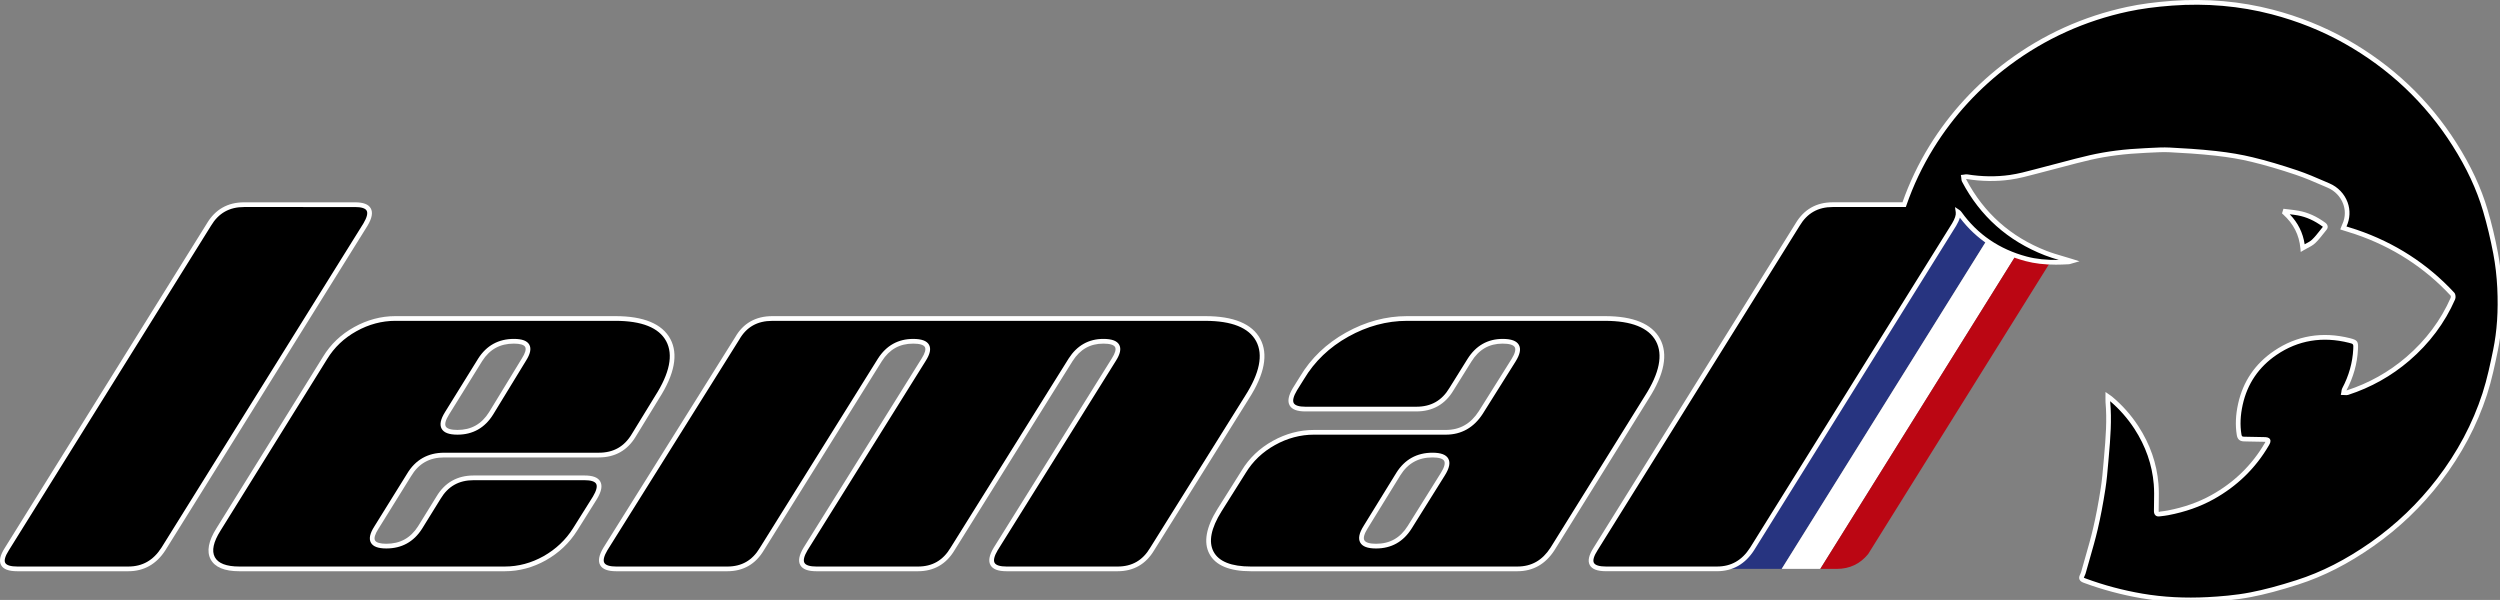 <?xml version="1.0" encoding="UTF-8"?>
<svg xmlns="http://www.w3.org/2000/svg" xmlns:xlink="http://www.w3.org/1999/xlink" version="1.1" id="Calque_1" x="0px" y="0px" width="530.449px" height="127.297px" viewBox="0 0 530.449 127.297" xml:space="preserve">
<rect x="0" y="0" width="530.449" height="127.297" fill="#808080" stroke="none"/>
<g>
	<polygon fill="#273480" points="423.331,48.11 416.289,43.744 365.101,120.706 371.673,120.706 378.035,120.706  "></polygon>
</g>
<g>
	<polygon fill="#FFFFFF" points="386.229,120.706 429.237,51.774 423.33,48.111 378.035,120.706  "></polygon>
</g>
<g>
	<path fill="#BB0613" d="M429.237,51.773l-43.009,68.933h3.504c2.714,0,4.929-1.051,6.647-3.14l38.765-62.13L429.237,51.773z"></path>
</g>
<g>
	<path d="M44.335,47.653c1.679-2.817,4.16-4.226,7.444-4.226H75.33c3.153,0,3.89,1.408,2.211,4.226l-42.869,68.828   c-1.81,2.816-4.291,4.225-7.444,4.225H3.685c-3.292,0-4.029-1.408-2.219-4.225L44.335,47.653z"></path>
</g>
<g>
	<path fill="#FFFFFF" d="M27.228,121.206H3.685c-1.846,0-2.975-0.425-3.451-1.298c-0.484-0.885-0.218-2.095,0.812-3.697   l42.865-68.822c1.762-2.957,4.411-4.461,7.868-4.461H75.33c1.756,0,2.845,0.415,3.33,1.269c0.5,0.88,0.275,2.095-0.689,3.713   l-42.874,68.837C33.193,119.707,30.547,121.206,27.228,121.206z M51.779,43.928c-3.124,0-5.418,1.303-7.014,3.981L1.89,116.746   c-0.795,1.237-1.063,2.163-0.779,2.684c0.277,0.508,1.167,0.776,2.574,0.776h23.543c2.999,0,5.296-1.307,7.024-3.995l42.865-68.822   c0.737-1.237,0.972-2.174,0.674-2.699c-0.283-0.498-1.134-0.762-2.46-0.762H51.779z"></path>
</g>
<g>
	<path d="M79.858,111.952c-1.678,2.62-0.974,3.922,2.113,3.922c3.079,0,5.462-1.302,7.141-3.922l3.922-6.339   c1.679-2.816,4.16-4.225,7.452-4.225h23.543c3.153,0,3.89,1.408,2.211,4.225l-4.225,6.74c-1.605,2.555-3.759,4.577-6.437,6.092   c-2.686,1.507-5.503,2.261-8.451,2.261H50.771c-2.948,0-4.831-0.754-5.634-2.261c-0.802-1.515-0.401-3.537,1.212-6.092   L68.983,75.93c1.548-2.547,3.677-4.578,6.396-6.085c2.719-1.516,5.544-2.269,8.5-2.269h46.693c5.831,0,9.573,1.531,11.219,4.578   c1.638,3.055,0.851,7.1-2.367,12.127l-4.93,8.05c-1.678,2.817-4.159,4.227-7.443,4.227H94.246c-3.292,0-5.773,1.408-7.452,4.225   L79.858,111.952z M111.148,76.33c1.679-2.611,0.974-3.922-2.113-3.922c-3.087,0-5.47,1.311-7.14,3.922l-7.051,11.374   c-1.671,2.687-0.934,4.021,2.219,4.021c3.087,0,5.462-1.335,7.141-4.021L111.148,76.33z"></path>
</g>
<g>
	<path fill="#FFFFFF" d="M107.127,121.206H50.771c-3.138,0-5.182-0.85-6.076-2.525c-0.888-1.677-0.473-3.896,1.23-6.594   l22.632-36.421c1.588-2.613,3.802-4.721,6.579-6.259c2.774-1.547,5.716-2.331,8.742-2.331h46.693c6.001,0,9.924,1.629,11.659,4.841   c1.725,3.216,0.921,7.467-2.386,12.634l-4.925,8.041c-1.763,2.962-4.412,4.466-7.869,4.466H94.246c-3.128,0-5.426,1.302-7.022,3.98   l-6.941,11.178c-0.725,1.132-0.97,1.976-0.713,2.446c0.255,0.466,1.085,0.712,2.401,0.712c2.93,0,5.128-1.208,6.72-3.691   l3.917-6.332c1.764-2.958,4.416-4.462,7.877-4.462h23.543c1.756,0,2.845,0.415,3.33,1.269c0.5,0.881,0.274,2.095-0.689,3.712   l-4.231,6.75c-1.63,2.595-3.855,4.701-6.615,6.262C113.073,120.424,110.147,121.206,107.127,121.206z M83.879,68.076   c-2.854,0-5.632,0.742-8.256,2.205c-2.624,1.454-4.713,3.441-6.212,5.908l-22.637,36.428c-1.5,2.377-1.902,4.258-1.195,5.594   c0.705,1.323,2.453,1.995,5.192,1.995h56.356c2.847,0,5.607-0.739,8.206-2.197c2.612-1.477,4.718-3.469,6.258-5.921l4.225-6.74   c0.737-1.235,0.972-2.172,0.673-2.696c-0.283-0.499-1.134-0.763-2.46-0.763h-23.543c-3.128,0-5.426,1.302-7.022,3.98l-3.926,6.346   c-1.77,2.763-4.314,4.159-7.566,4.159c-1.752,0-2.825-0.403-3.278-1.232c-0.456-0.833-0.212-1.965,0.745-3.459l6.932-11.164   c1.763-2.957,4.414-4.461,7.876-4.461h32.805c3.124,0,5.417-1.303,7.013-3.982l4.934-8.055c3.103-4.849,3.893-8.758,2.353-11.63   c-1.546-2.862-5.173-4.314-10.779-4.314H83.879z M97.063,92.226c-1.787,0-2.884-0.411-3.354-1.257   c-0.471-0.849-0.239-2.003,0.71-3.528l7.051-11.374c1.766-2.761,4.31-4.158,7.564-4.158c1.753,0,2.825,0.404,3.279,1.236   c0.457,0.835,0.212,1.966-0.746,3.456l-6.938,11.364C102.863,90.794,100.318,92.226,97.063,92.226z M109.035,72.908   c-2.933,0-5.13,1.207-6.718,3.691l-7.048,11.368c-0.72,1.157-0.957,2.026-0.686,2.515c0.27,0.486,1.128,0.743,2.48,0.743   c2.928,0,5.125-1.238,6.717-3.786l6.941-11.37c0.728-1.132,0.973-1.975,0.715-2.446C111.181,73.155,110.351,72.908,109.035,72.908z   "></path>
</g>
<g>
	<path d="M130.769,120.706c-3.218,0-3.988-1.408-2.317-4.225l27.973-44.68c1.613-2.816,4.094-4.225,7.452-4.225h91.871   c5.83,0,9.572,1.531,11.218,4.577c1.639,3.055,0.853,7.1-2.365,12.128l-20.128,32.199c-1.671,2.816-4.119,4.225-7.346,4.225   h-23.543c-3.218,0-3.988-1.408-2.317-4.225l25.058-40.151c1.678-2.612,0.941-3.922-2.211-3.922c-2.957,0-5.266,1.31-6.944,3.922   l-25.058,40.151c-1.679,2.816-4.128,4.225-7.346,4.225h-21.528c-3.227,0-3.997-1.408-2.318-4.225l25.058-40.151   c1.671-2.612,0.934-3.922-2.219-3.922c-3.014,0-5.364,1.31-7.043,3.922l-25.058,40.151c-1.67,2.816-4.119,4.225-7.345,4.225   H130.769z"></path>
</g>
<g>
	<path fill="#FFFFFF" d="M237.125,121.206h-23.543c-1.804,0-2.922-0.422-3.416-1.289c-0.501-0.881-0.283-2.088,0.668-3.69   l25.064-40.161c0.716-1.115,0.957-1.95,0.699-2.422c-0.263-0.481-1.122-0.735-2.486-0.735c-2.794,0-4.928,1.208-6.523,3.692   l-25.055,40.146c-1.763,2.956-4.379,4.46-7.771,4.46h-21.528c-1.81,0-2.93-0.422-3.423-1.291c-0.5-0.881-0.279-2.088,0.676-3.689   l25.063-40.16c0.713-1.114,0.951-1.949,0.693-2.421c-0.264-0.481-1.124-0.736-2.488-0.736c-2.859,0-5.025,1.208-6.623,3.692   l-25.054,40.146c-1.753,2.956-4.369,4.46-7.769,4.46h-23.543c-1.804,0-2.922-0.422-3.416-1.289   c-0.501-0.881-0.283-2.088,0.668-3.69L156,71.536c1.691-2.953,4.344-4.459,7.876-4.459h91.871c6.001,0,9.923,1.628,11.657,4.84   c1.726,3.216,0.924,7.467-2.384,12.635l-20.125,32.194C243.142,119.702,240.525,121.206,237.125,121.206z M234.112,71.908   c1.802,0,2.902,0.411,3.364,1.256c0.456,0.836,0.217,1.96-0.732,3.437l-25.054,40.146c-0.725,1.222-0.953,2.15-0.654,2.676   c0.292,0.513,1.173,0.784,2.547,0.784h23.543c3.065,0,5.327-1.302,6.916-3.979l20.135-32.209c3.1-4.845,3.889-8.755,2.349-11.627   c-1.546-2.861-5.172-4.313-10.777-4.313h-91.871c-3.191,0-5.487,1.3-7.018,3.973l-27.983,44.697   c-0.725,1.221-0.952,2.149-0.653,2.675c0.292,0.513,1.173,0.784,2.547,0.784h23.543c3.065,0,5.327-1.302,6.915-3.979l25.064-40.161   c1.774-2.761,4.286-4.157,7.467-4.157c1.802,0,2.903,0.411,3.365,1.256c0.457,0.835,0.22,1.959-0.725,3.436l-25.055,40.146   c-0.729,1.222-0.958,2.149-0.66,2.675c0.292,0.514,1.175,0.785,2.554,0.785h21.528c3.057,0,5.32-1.302,6.917-3.98l25.063-40.16   C228.517,73.305,230.995,71.908,234.112,71.908z"></path>
</g>
<g>
	<path d="M263.895,100.078c1.54-2.546,3.677-4.577,6.388-6.084c2.719-1.516,5.552-2.269,8.508-2.269h27.974   c3.152,0,5.634-1.408,7.443-4.226l6.944-11.063c1.679-2.686,0.909-4.028-2.317-4.028c-3.014,0-5.363,1.343-7.043,4.028   l-3.823,6.135c-1.68,2.816-4.16,4.225-7.444,4.225h-23.551c-3.153,0-3.891-1.408-2.211-4.225l1.507-2.416   c2.285-3.824,5.47-6.871,9.564-9.155c4.086-2.277,8.319-3.423,12.677-3.423h42.058c5.839,0,9.581,1.531,11.228,4.577   c1.638,3.055,0.852,7.1-2.367,12.128l-20.021,32.198c-1.817,2.817-4.3,4.226-7.452,4.226h-56.553c-4.356,0-7.14-1.138-8.352-3.423   c-1.204-2.276-0.631-5.298,1.711-9.048L263.895,100.078z M289.756,111.854c-1.68,2.687-0.942,4.021,2.211,4.021   c3.087,0,5.47-1.335,7.148-4.021l7.042-11.268c1.679-2.687,0.942-4.029-2.211-4.029c-3.152,0-5.567,1.343-7.247,4.029   L289.756,111.854z"></path>
</g>
<g>
	<path fill="#FFFFFF" d="M321.954,121.206h-56.553c-4.537,0-7.496-1.241-8.794-3.688c-1.288-2.436-0.707-5.647,1.729-9.547   l5.136-8.159c1.572-2.601,3.784-4.707,6.567-6.255c2.775-1.547,5.72-2.331,8.751-2.331h27.974c2.999,0,5.296-1.307,7.022-3.996   l6.941-11.059c0.715-1.143,0.948-2.006,0.677-2.496c-0.277-0.501-1.167-0.767-2.57-0.767c-2.857,0-5.022,1.241-6.619,3.793   l-3.822,6.135c-1.764,2.957-4.413,4.46-7.869,4.46h-23.551c-1.756,0-2.846-0.415-3.33-1.269c-0.501-0.881-0.274-2.095,0.689-3.712   l1.513-2.425c2.313-3.87,5.593-7.011,9.745-9.327c4.15-2.313,8.497-3.486,12.92-3.486h42.058c6.006,0,9.932,1.628,11.667,4.84   c1.726,3.217,0.922,7.468-2.386,12.635l-20.018,32.192C327.92,119.707,325.271,121.206,321.954,121.206z M278.79,92.226   c-2.859,0-5.64,0.742-8.265,2.205c-2.63,1.462-4.717,3.449-6.203,5.906l-5.139,8.165c-2.232,3.574-2.802,6.45-1.692,8.548   c1.111,2.094,3.772,3.156,7.91,3.156h56.553c2.997,0,5.297-1.308,7.032-3.997l20.017-32.19c3.102-4.846,3.892-8.756,2.352-11.628   c-1.547-2.861-5.177-4.313-10.787-4.313H298.51c-4.25,0-8.434,1.13-12.434,3.359c-3.996,2.229-7.152,5.249-9.378,8.976   l-1.513,2.424c-0.737,1.236-0.972,2.173-0.674,2.697c0.283,0.499,1.135,0.763,2.461,0.763h23.551c3.123,0,5.417-1.302,7.015-3.98   l3.828-6.144c1.771-2.829,4.282-4.264,7.468-4.264c1.84,0,2.967,0.419,3.445,1.282c0.472,0.851,0.241,1.999-0.704,3.511   l-6.944,11.064c-1.902,2.961-4.548,4.46-7.867,4.46H278.79z M291.967,116.375c-1.787,0-2.885-0.411-3.354-1.258   c-0.471-0.849-0.235-2.003,0.719-3.528l6.941-11.266c1.771-2.832,4.352-4.267,7.673-4.267c1.786,0,2.882,0.412,3.353,1.26   c0.472,0.852,0.236,2.007-0.718,3.534l-7.042,11.268C297.774,114.943,295.227,116.375,291.967,116.375z M303.946,97.057   c-2.995,0-5.227,1.241-6.823,3.794l-6.941,11.266c-0.725,1.159-0.964,2.028-0.693,2.517c0.269,0.485,1.126,0.742,2.479,0.742   c2.933,0,5.133-1.238,6.725-3.786l7.042-11.268c0.724-1.158,0.962-2.029,0.69-2.52C306.153,97.314,305.297,97.057,303.946,97.057z"></path>
</g>
<g>
	<path d="M530.371,61.083c-0.118-2.462-0.396-4.935-0.855-7.357c-0.577-3.039-1.293-6.065-2.168-9.035   c-1.47-4.994-3.761-9.654-6.561-14.066c-5.819-9.172-13.526-16.448-23.097-21.838c-4.902-2.762-10.107-4.814-15.566-6.24   c-6.974-1.82-14.087-2.389-21.268-1.859c-3.153,0.231-6.325,0.609-9.41,1.271c-9.255,1.982-17.679,5.792-25.233,11.413   c-6.618,4.923-12.078,10.86-16.372,17.807c-2.396,3.879-4.341,7.961-5.815,12.25h-15.159c-3.284,0-5.766,1.409-7.444,4.227   l-42.869,68.827c-1.81,2.816-1.073,4.226,2.219,4.226h23.543c3.153,0,5.635-1.409,7.444-4.226l42.869-68.827   c0.668-1.121,0.936-2.009,0.839-2.685c0.112,0.074,0.223,0.176,0.337,0.334c3.498,4.893,8.248,8.062,14.12,9.624   c2.949,0.786,5.969,0.823,8.998,0.647c0.183-0.011,0.362-0.097,0.559-0.152c-1.864-0.585-3.714-1.048-5.472-1.733   c-7.7-3.007-13.458-8.134-17.248-15.35c-0.116-0.22-0.09-0.511-0.131-0.77c0.248-0.026,0.505-0.109,0.741-0.07   c3.032,0.491,6.096,0.556,9.111,0.128c2.458-0.348,4.86-1.095,7.276-1.703c3.265-0.822,6.502-1.76,9.785-2.508   c3.824-0.871,7.724-1.302,11.647-1.476c1.727-0.077,3.462-0.216,5.183-0.131c3.268,0.162,6.541,0.372,9.791,0.736   c2.582,0.291,5.169,0.7,7.688,1.313c3.172,0.771,6.307,1.715,9.397,2.753c2.336,0.786,4.594,1.802,6.86,2.777   c3.092,1.33,4.98,5.038,3.255,8.585c-0.043,0.089-0.072,0.184-0.155,0.397c0.914,0.288,1.81,0.55,2.694,0.852   c7.964,2.709,14.805,7.089,20.464,13.203c0.173,0.188,0.203,0.661,0.092,0.915c-2.183,4.978-5.409,9.225-9.563,12.792   c-3.768,3.237-8.046,5.632-12.811,7.178c-0.243,0.079-0.538,0.003-0.809-0.001c0.045-0.232,0.035-0.49,0.143-0.691   c1.425-2.679,2.247-5.514,2.395-8.537c0.07-1.418,0.064-1.49-1.305-1.833c-5.644-1.416-10.944-0.627-15.733,2.627   c-3.904,2.652-6.393,6.317-7.406,10.894c-0.475,2.136-0.628,4.274-0.279,6.455c0.11,0.685,0.41,0.921,1.034,0.935   c1.393,0.031,2.787,0.069,4.181,0.082c1.027,0.009,1.163,0.175,0.667,1.025c-2.788,4.786-6.648,8.523-11.554,11.237   c-2.949,1.632-6.113,2.676-9.425,3.313c-0.606,0.117-1.225,0.182-1.838,0.254c-0.625,0.074-0.636-0.331-0.635-0.775   c0.005-1.864,0.114-3.74-0.038-5.595c-0.356-4.32-1.795-8.313-4.174-11.976c-1.52-2.338-3.359-4.41-5.521-6.207   c-0.13-0.109-0.278-0.197-0.547-0.386c0,0.468-0.026,0.81,0.003,1.146c0.347,3.913,0.036,7.809-0.313,11.702   c-0.199,2.234-0.357,4.479-0.703,6.693c-0.445,2.863-0.967,5.722-1.628,8.543c-0.677,2.895-1.559,5.744-2.357,8.611   c-0.122,0.438-0.225,0.895-0.438,1.288c-0.356,0.657-0.048,0.871,0.539,1.088c3.945,1.456,7.997,2.537,12.146,3.245   c4.624,0.79,9.3,0.998,13.975,0.745c3.06-0.166,6.141-0.433,9.138-1.016c3.327-0.647,6.611-1.581,9.838-2.614   c5.735-1.834,10.977-4.659,15.871-8.091c5.436-3.812,10.153-8.337,14.17-13.569c4.286-5.581,7.579-11.675,9.731-18.313   c0.977-3.015,1.632-6.139,2.272-9.245C530.386,69.974,530.585,65.527,530.371,61.083"></path>
</g>
<g>
	<path fill="#FFFFFF" d="M464.748,127.797c-3.545,0-7.024-0.287-10.341-0.854c-4.169-0.712-8.285-1.812-12.234-3.27   c-0.38-0.14-0.799-0.325-0.959-0.751c-0.114-0.303-0.063-0.645,0.153-1.044c0.151-0.278,0.241-0.612,0.337-0.967l0.06-0.218   c0.23-0.826,0.467-1.65,0.704-2.476c0.574-1.999,1.169-4.065,1.647-6.115c0.597-2.543,1.127-5.325,1.621-8.506   c0.281-1.798,0.44-3.654,0.594-5.449l0.105-1.211c0.369-4.12,0.647-7.838,0.313-11.614c-0.021-0.239-0.017-0.479-0.011-0.759   l0.006-1.394l1.03,0.719c0.142,0.096,0.244,0.167,0.339,0.246c2.182,1.814,4.072,3.94,5.617,6.317   c2.468,3.798,3.898,7.905,4.253,12.207c0.111,1.351,0.086,2.722,0.062,4.048c-0.01,0.53-0.021,1.061-0.021,1.589   c0,0.094-0.001,0.289,0.023,0.345l0.3-0.096c0.52-0.061,1.041-0.12,1.555-0.22c3.494-0.673,6.529-1.739,9.277-3.26   c4.823-2.668,8.646-6.387,11.364-11.052c0.063-0.109,0.108-0.193,0.14-0.258c-0.086-0.008-0.208-0.015-0.379-0.016   c-1.103-0.01-2.205-0.036-3.307-0.062l-0.881-0.021c-0.89-0.02-1.371-0.45-1.517-1.355c-0.336-2.098-0.243-4.271,0.284-6.643   c1.043-4.707,3.604-8.476,7.613-11.199c4.793-3.258,10.261-4.172,16.137-2.698c1.645,0.412,1.762,0.732,1.682,2.343   c-0.146,3.02-0.971,5.96-2.448,8.739c0.034-0.002,0.055-0.006,0.066-0.01c4.688-1.521,8.94-3.903,12.639-7.081   c4.151-3.565,7.325-7.809,9.432-12.614c0.038-0.086,0.029-0.316-0.015-0.392c-5.524-5.966-12.34-10.363-20.244-13.052   c-0.595-0.203-1.194-0.388-1.801-0.574l-1.392-0.435l0.265-0.686c0.04-0.107,0.066-0.178,0.1-0.246   c0.902-1.854,0.636-3.469,0.254-4.497c-0.565-1.521-1.753-2.764-3.256-3.411l-0.972-0.42c-1.901-0.823-3.868-1.675-5.851-2.343   c-3.39-1.138-6.45-2.035-9.356-2.74c-2.28-0.556-4.774-0.981-7.626-1.303c-3.541-0.397-7.076-0.601-9.76-0.734   c-1.327-0.063-2.693,0.006-4.018,0.076l-1.118,0.055c-4.288,0.19-8.069,0.669-11.559,1.464c-2.034,0.464-4.088,1.01-6.074,1.538   c-1.232,0.328-2.464,0.656-3.7,0.967c-0.615,0.155-1.23,0.319-1.845,0.483c-1.782,0.476-3.624,0.968-5.483,1.23   c-2.984,0.424-6.122,0.38-9.262-0.13c-0.045-0.001-0.081,0-0.117,0.003c0.007,0.046,0.016,0.086,0.029,0.11   c3.72,7.082,9.435,12.168,16.987,15.117c1.174,0.458,2.374,0.811,3.645,1.183c0.596,0.175,1.194,0.351,1.795,0.539l1.598,0.502   l-1.77,0.508c-0.147,0.051-0.314,0.108-0.507,0.119c-1.01,0.059-1.909,0.087-2.749,0.087c-2.417,0-4.513-0.245-6.407-0.75   c-5.796-1.543-10.486-4.641-13.954-9.214c-0.147,0.515-0.408,1.083-0.783,1.713l-42.874,68.836   c-1.903,2.962-4.55,4.461-7.869,4.461h-23.543c-1.846,0-2.974-0.425-3.451-1.298c-0.483-0.886-0.218-2.096,0.812-3.698   l42.865-68.821c1.763-2.958,4.412-4.462,7.869-4.462h14.804c1.458-4.161,3.391-8.2,5.745-12.013   c4.308-6.968,9.858-13.006,16.499-17.945c7.582-5.642,16.138-9.511,25.428-11.501c2.791-0.598,5.892-1.017,9.479-1.28   c7.365-0.54,14.586,0.089,21.43,1.875c5.596,1.461,10.873,3.577,15.686,6.288c9.614,5.414,17.444,12.817,23.273,22.006   c3.063,4.827,5.229,9.47,6.618,14.192c0.849,2.881,1.582,5.937,2.18,9.083c0.45,2.373,0.741,4.872,0.863,7.427   c0.237,4.93-0.055,9.31-0.894,13.389c-0.597,2.89-1.271,6.164-2.287,9.299c-2.118,6.533-5.419,12.745-9.811,18.464   c-4.039,5.262-8.843,9.862-14.279,13.674c-5.363,3.761-10.599,6.429-16.006,8.158c-3.819,1.223-6.964,2.059-9.895,2.629   c-3.315,0.645-6.661,0.886-9.206,1.023C467.236,127.763,465.977,127.797,464.748,127.797z M442.16,122.587   c0.02,0,0.107,0.057,0.358,0.149c3.893,1.437,7.948,2.52,12.057,3.221c4.394,0.751,9.056,0.997,13.863,0.739   c2.513-0.137,5.814-0.374,9.069-1.008c2.892-0.563,5.999-1.389,9.781-2.6c5.31-1.697,10.457-4.322,15.736-8.023   c5.353-3.754,10.083-8.284,14.061-13.465c4.322-5.628,7.569-11.738,9.652-18.163c0.998-3.082,1.668-6.328,2.259-9.191   c0.821-3.997,1.107-8.295,0.875-13.139c-0.121-2.51-0.406-4.961-0.848-7.289c-0.592-3.114-1.317-6.138-2.156-8.986   c-1.363-4.633-3.49-9.192-6.503-13.94c-5.74-9.047-13.452-16.338-22.92-21.67c-4.738-2.669-9.936-4.752-15.447-6.192   c-6.737-1.759-13.85-2.379-21.104-1.844c-3.54,0.26-6.596,0.672-9.343,1.261c-9.148,1.959-17.573,5.77-25.039,11.325   c-6.539,4.863-12.005,10.809-16.246,17.668c-2.38,3.853-4.32,7.94-5.768,12.149l-0.116,0.338h-15.516   c-3.123,0-5.418,1.303-7.015,3.982l-42.874,68.836c-0.796,1.237-1.063,2.163-0.779,2.684c0.277,0.509,1.167,0.777,2.573,0.777   h23.543c2.999,0,5.296-1.307,7.023-3.996l42.865-68.821c0.59-0.989,0.85-1.782,0.769-2.349l-0.157-1.102l0.928,0.613   c0.175,0.115,0.327,0.265,0.467,0.458c3.369,4.713,8.026,7.886,13.844,9.434c1.972,0.525,4.154,0.749,6.787,0.712   c-1.008-0.3-2.031-0.618-3.013-1.001c-7.783-3.039-13.675-8.282-17.509-15.583c-0.128-0.241-0.146-0.501-0.161-0.711   c-0.006-0.071-0.01-0.144-0.021-0.213l-0.082-0.52l0.523-0.056c0.067-0.007,0.136-0.02,0.203-0.032   c0.229-0.039,0.453-0.07,0.673-0.034c3.035,0.491,6.073,0.535,8.959,0.126c1.8-0.255,3.612-0.738,5.366-1.206   c0.619-0.165,1.238-0.331,1.858-0.487c1.231-0.31,2.459-0.637,3.687-0.963c1.995-0.531,4.059-1.08,6.109-1.547   c3.549-0.809,7.388-1.295,11.736-1.487l1.111-0.056c1.348-0.071,2.747-0.145,4.118-0.075c2.698,0.134,6.254,0.339,9.822,0.738   c2.895,0.326,5.43,0.76,7.751,1.325c2.934,0.712,6.021,1.616,9.438,2.765c2.022,0.681,4.009,1.541,5.93,2.373l0.969,0.419   c1.754,0.754,3.138,2.205,3.798,3.981c0.62,1.666,0.538,3.486-0.226,5.145l0.356,0.11c0.616,0.189,1.226,0.378,1.829,0.583   c8.063,2.743,15.018,7.23,20.67,13.337c0.328,0.356,0.359,1.053,0.183,1.456c-2.168,4.943-5.43,9.307-9.695,12.97   c-3.8,3.265-8.167,5.712-12.982,7.274c-0.21,0.068-0.477,0.065-0.748,0.039c-0.075-0.007-0.149-0.015-0.222-0.016l-0.598-0.009   l0.113-0.586c0.012-0.062,0.019-0.125,0.026-0.188c0.021-0.188,0.048-0.423,0.166-0.644c1.41-2.65,2.196-5.452,2.337-8.326   c0.053-1.078,0.053-1.078-0.927-1.323c-5.596-1.403-10.773-0.541-15.331,2.556c-3.791,2.575-6.214,6.138-7.199,10.588   c-0.499,2.247-0.589,4.297-0.273,6.268c0.072,0.454,0.176,0.506,0.551,0.514l0.883,0.021c1.097,0.025,2.194,0.052,3.292,0.062   c0.571,0.005,1.104,0.044,1.344,0.464c0.235,0.414,0.006,0.876-0.25,1.313c-2.81,4.822-6.761,8.666-11.743,11.423   c-2.842,1.572-5.974,2.674-9.572,3.367c-0.537,0.104-1.084,0.168-1.629,0.23l-0.245,0.028c-0.417,0.053-0.69-0.04-0.902-0.251   c-0.293-0.294-0.292-0.715-0.291-1.021c0.001-0.535,0.012-1.07,0.021-1.605c0.024-1.302,0.049-2.646-0.058-3.947   c-0.342-4.136-1.719-8.087-4.095-11.744c-1.427-2.195-3.16-4.169-5.154-5.87c0.001,0.036,0.004,0.072,0.007,0.108   c0.342,3.857,0.061,7.621-0.313,11.79l-0.105,1.208c-0.155,1.812-0.315,3.686-0.602,5.518c-0.499,3.205-1.033,6.012-1.635,8.58   c-0.485,2.073-1.083,4.152-1.661,6.163c-0.236,0.822-0.473,1.645-0.702,2.468l-0.057,0.21c-0.106,0.395-0.217,0.802-0.424,1.183   c-0.092,0.169-0.091,0.236-0.091,0.236C442.155,122.589,442.156,122.587,442.16,122.587z"></path>
</g>
<g>
	<path d="M484.766,45.121c2.182,1.973,3.541,4.36,3.828,7.51c0.874-0.519,1.71-0.843,2.306-1.409   c0.873-0.831,1.577-1.832,2.345-2.767c0.277-0.336,0.127-0.585-0.188-0.815c-1.632-1.191-3.418-2.063-5.43-2.432   c-0.916-0.168-1.851-0.246-2.775-0.365C484.821,44.936,484.794,45.028,484.766,45.121"></path>
</g>
<g>
	<path fill="#FFFFFF" d="M488.168,53.465l-0.072-0.789c-0.259-2.838-1.458-5.188-3.665-7.184l-0.236-0.213l0.306-0.986l0.414,0.054   c0.289,0.037,0.578,0.07,0.867,0.104c0.647,0.074,1.296,0.148,1.935,0.266c1.963,0.36,3.806,1.185,5.635,2.52   c0.118,0.087,0.479,0.351,0.532,0.776c0.033,0.262-0.052,0.519-0.253,0.762c-0.21,0.255-0.415,0.516-0.62,0.776   c-0.545,0.692-1.108,1.408-1.766,2.034c-0.455,0.433-1.009,0.726-1.595,1.036c-0.259,0.137-0.527,0.279-0.801,0.44L488.168,53.465z    M485.837,45.463c1.757,1.83,2.799,3.928,3.164,6.369c0.061-0.032,0.121-0.064,0.181-0.096c0.546-0.29,1.019-0.539,1.373-0.877   c0.605-0.576,1.122-1.232,1.669-1.928c0.21-0.267,0.42-0.533,0.634-0.794c0.035,0.023,0.025-0.005-0.097-0.095   c-1.705-1.244-3.414-2.011-5.225-2.343C486.975,45.597,486.405,45.528,485.837,45.463z"></path>
</g>
</svg>
